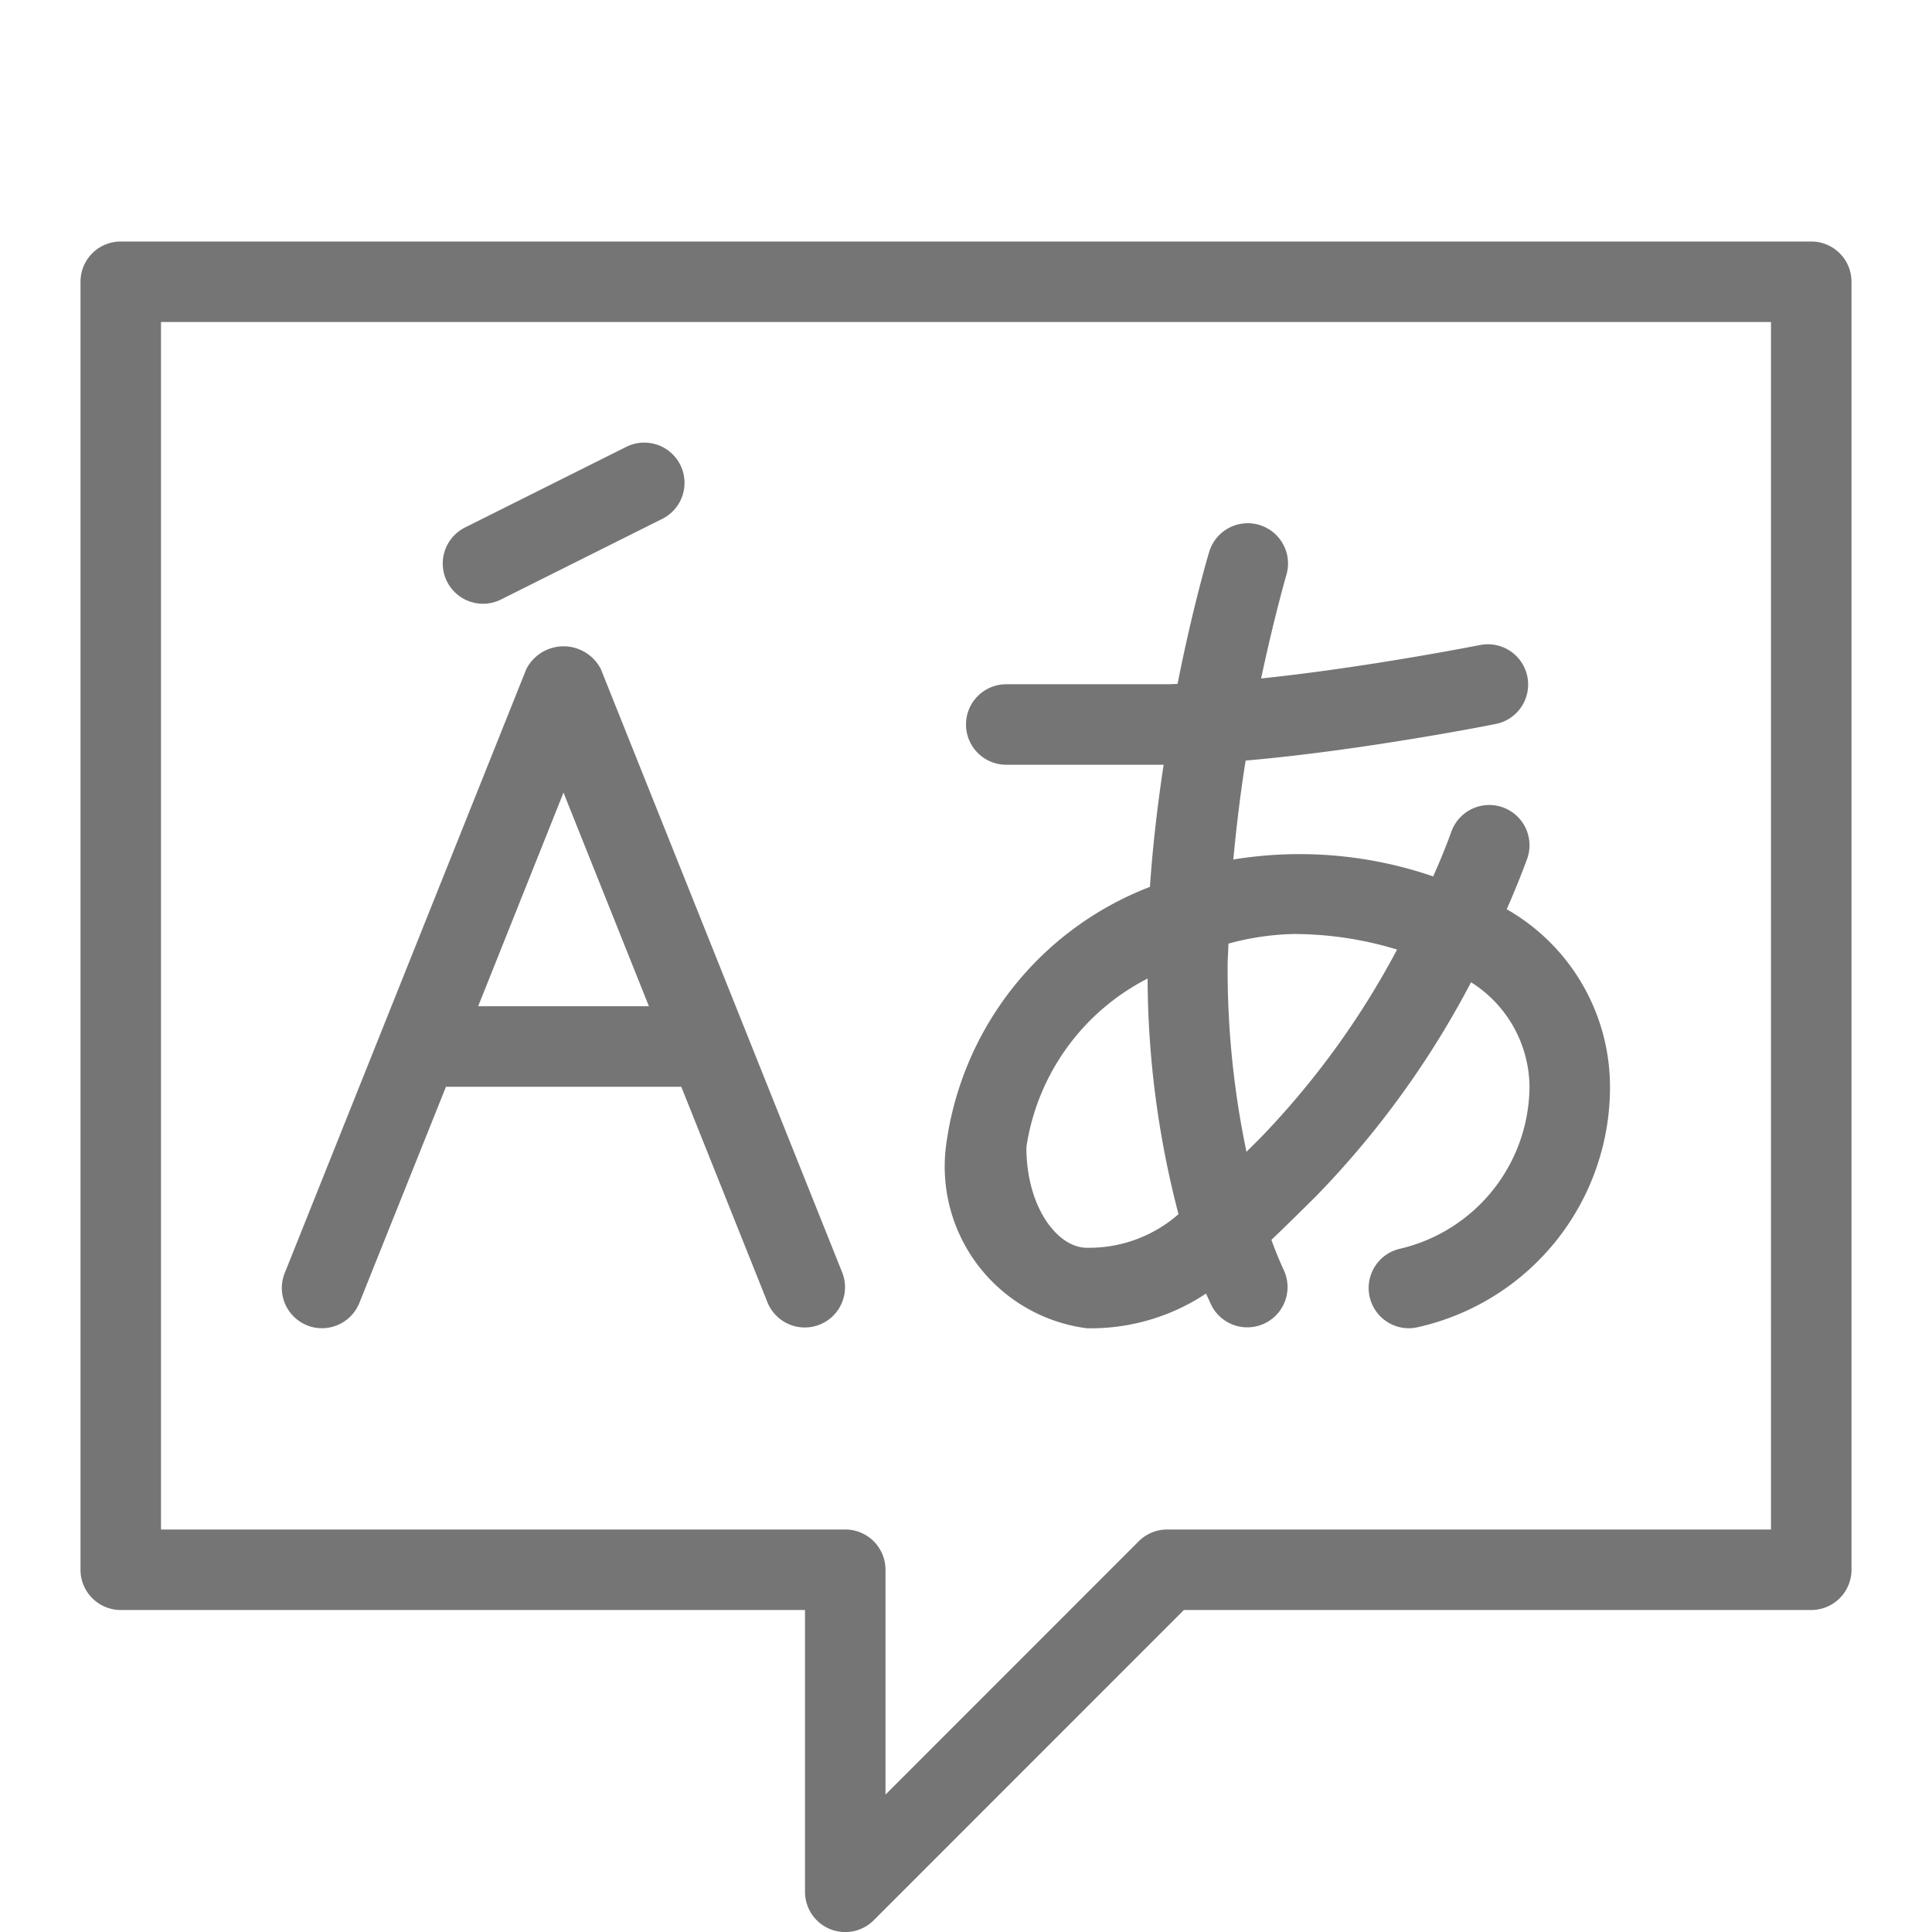<svg xmlns:xlink="http://www.w3.org/1999/xlink" xmlns="http://www.w3.org/2000/svg" class="svg-inline--fa jwi-language fa-w-16" aria-hidden="true" data-prefix="jwf-jw-icons-external" data-icon="language" viewBox="0 0 24 24" data-fa-i2svg="" width="30" height="30"><path fill="#757575" d="M3.814 16.464a.501.501 0 00.65-.278L5.54 13.5h2.923l1.074 2.686a.5.5 0 00.928-.372l-3-7.5a.52.52 0 00-.928 0l-3 7.5a.5.5 0 00.278.65zM7 9.846L8.061 12.5H5.94zM6 7.5a.5.5 0 00.224-.053l2-1a.5.5 0 10-.448-.894l-2 1A.5.5 0 006 7.5zM11.75 14.25a2.025 2.025 0 001.75 2.25 2.584 2.584 0 001.482-.431c.039.088.07.152.075.162a.5.5 0 00.887-.461 4.654 4.654 0 01-.15-.368c.176-.168.359-.348.56-.548a11.374 11.374 0 001.92-2.652A1.55 1.55 0 0119 13.5a2.082 2.082 0 01-1.607 2.012.5.5 0 00.107.988.506.506 0 00.107-.012A3.055 3.055 0 0020 13.5a2.542 2.542 0 00-1.283-2.205c.16-.364.244-.6.255-.63a.5.5 0 10-.944-.33 7.97 7.97 0 01-.225.552 5.11 5.11 0 00-2.482-.21c.04-.428.091-.845.153-1.229 1.427-.123 3.04-.44 3.124-.458a.5.5 0 00-.196-.98c-.019.003-1.43.283-2.736.418.162-.761.31-1.273.313-1.284a.5.5 0 10-.958-.288c-.016.053-.206.695-.393 1.64-.041 0-.088.004-.128.004h-2a.5.5 0 000 1h1.955c-.072.476-.134.985-.17 1.517a4.001 4.001 0 00-2.535 3.233zm1.75 1.25c-.362 0-.75-.502-.75-1.25a2.82 2.82 0 011.506-2.094 11.674 11.674 0 00.384 2.927 1.684 1.684 0 01-1.14.417zm2.604-3.897a4.4 4.4 0 011.251.193 10.325 10.325 0 01-1.708 2.35l-.163.162A11.04 11.04 0 0115.25 12c0-.093.008-.185.01-.278a3.318 3.318 0 01.844-.12z M22.5 3h-21a.5.5 0 00-.5.5v16a.5.5 0 00.5.5H10v3.5a.5.5 0 00.854.354L14.707 20H22.5a.5.5 0 00.5-.5v-16a.5.5 0 00-.5-.5zM22 19h-7.5a.5.5 0 00-.354.146L11 22.293V19.5a.5.5 0 00-.5-.5H2V4h20z"></path></svg>